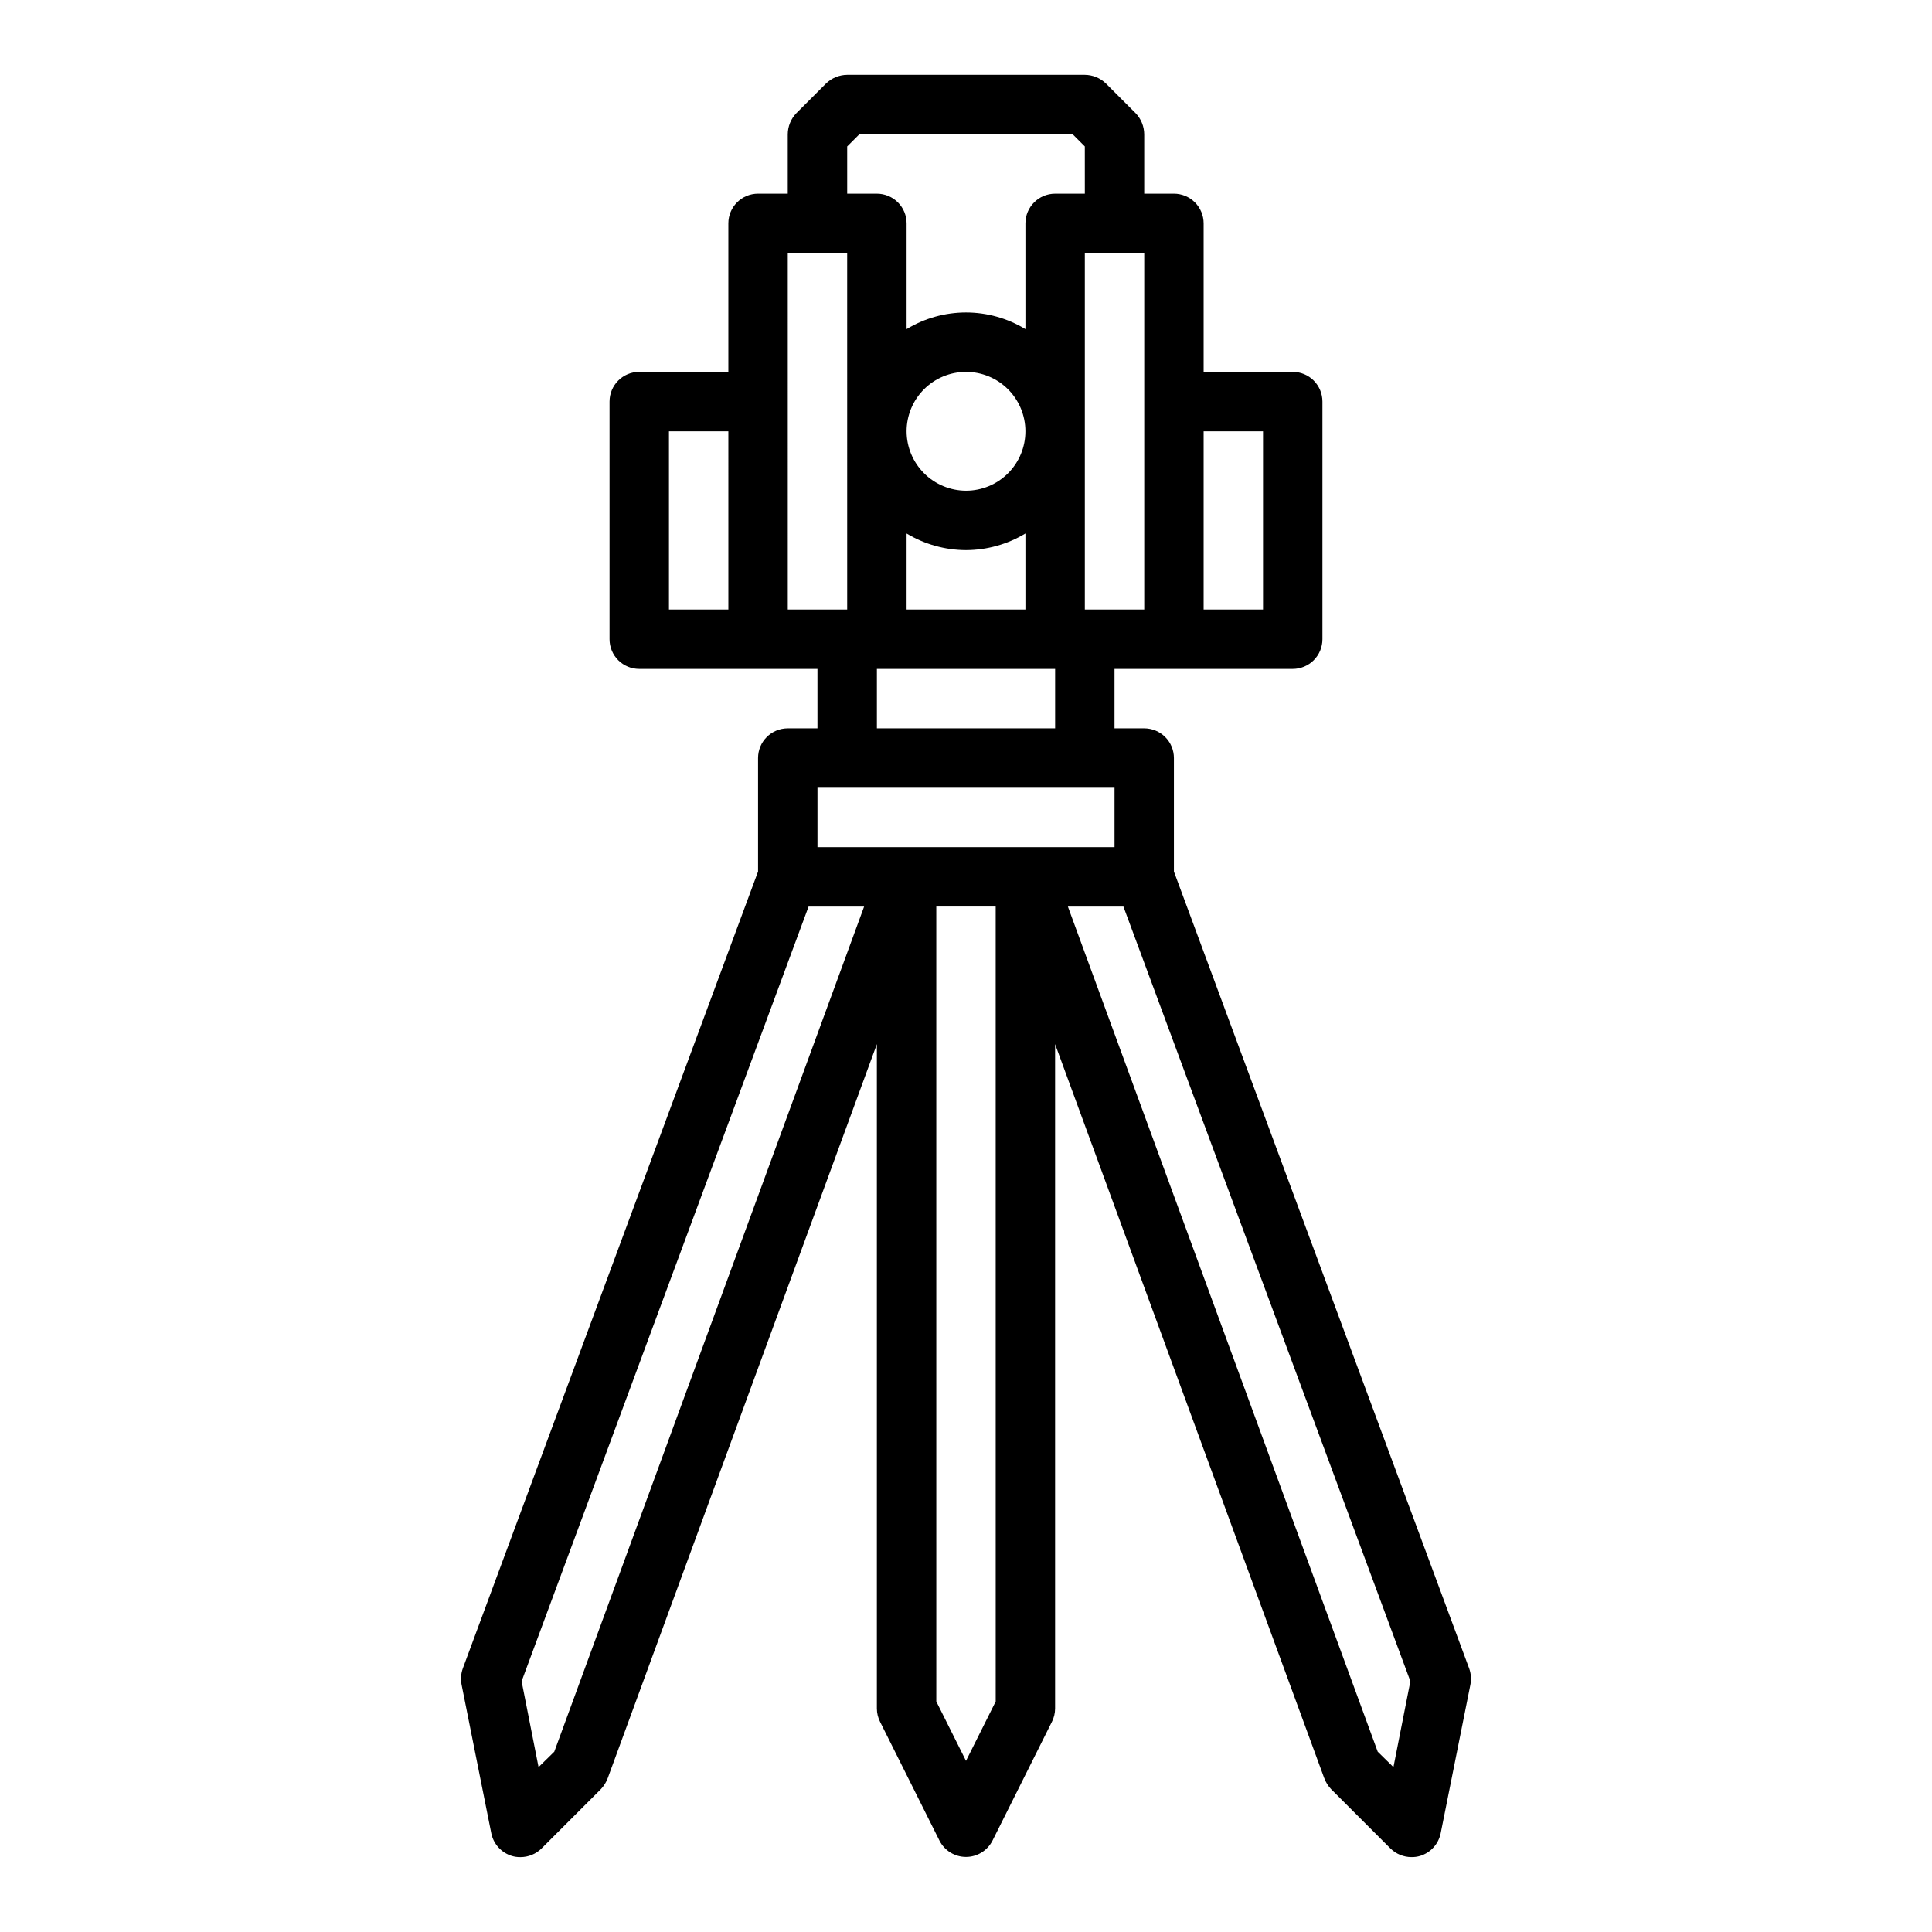 <?xml version="1.0" encoding="UTF-8"?>
<!-- Uploaded to: ICON Repo, www.svgrepo.com, Generator: ICON Repo Mixer Tools -->
<svg fill="#000000" width="800px" height="800px" version="1.1" viewBox="144 144 512 512" xmlns="http://www.w3.org/2000/svg">
 <path d="m533.35 586.17-78.25-211.21v-30.07c0-2.09-0.828-4.09-2.305-5.566s-3.477-2.305-5.566-2.305h-7.871v-15.746h47.23c2.09 0 4.09-0.828 5.566-2.305 1.477-1.477 2.305-3.481 2.305-5.566v-62.977c0-2.086-0.828-4.09-2.305-5.566-1.477-1.477-3.477-2.305-5.566-2.305h-23.613v-39.359c0-2.09-0.832-4.09-2.309-5.566-1.477-1.477-3.477-2.309-5.566-2.309h-7.871v-15.742c-0.016-2.086-0.832-4.09-2.281-5.59l-7.871-7.871h-0.004c-1.5-1.449-3.5-2.269-5.586-2.285h-62.977c-2.09 0.016-4.09 0.836-5.59 2.285l-7.871 7.871c-1.453 1.5-2.269 3.504-2.285 5.59v15.742h-7.871c-4.348 0-7.871 3.527-7.871 7.875v39.359h-23.617c-4.348 0-7.871 3.523-7.871 7.871v62.977c0 2.086 0.828 4.09 2.305 5.566 1.477 1.477 3.481 2.305 5.566 2.305h47.23v15.742l-7.871 0.004c-4.348 0-7.871 3.523-7.871 7.871v30.07l-78.25 211.21c-0.496 1.387-0.605 2.883-0.312 4.328l7.871 39.359v0.004c0.582 2.836 2.664 5.129 5.434 5.981 0.738 0.223 1.508 0.328 2.281 0.316 2.09 0.004 4.102-0.816 5.59-2.285l15.742-15.742c0.793-0.84 1.41-1.832 1.812-2.914l71.32-194.52v176.1c0.008 1.23 0.305 2.445 0.867 3.539l15.742 31.488c1.348 2.629 4.051 4.285 7.008 4.285 2.953 0 5.656-1.656 7.004-4.285l15.742-31.488h0.004c0.562-1.094 0.855-2.309 0.863-3.539v-176.1l71.32 194.52v-0.004c0.406 1.082 1.02 2.074 1.812 2.914l15.742 15.742c1.492 1.469 3.5 2.289 5.59 2.285 0.773 0.012 1.543-0.094 2.285-0.316 2.766-0.852 4.852-3.144 5.43-5.981l7.871-39.359v-0.004c0.293-1.445 0.184-2.941-0.312-4.328zm-70.375-327.87h15.742v47.23l-15.742 0.004zm-125.95 47.234h-15.746v-47.234h15.742zm110.21-94.465v94.465h-15.742v-94.465zm-78.719-28.262 3.227-3.227h56.52l3.227 3.227 0.004 12.516h-7.875c-4.348 0-7.871 3.527-7.871 7.875v28.023c-4.746-2.883-10.191-4.41-15.742-4.41-5.555 0-11 1.527-15.746 4.41v-28.023c0-2.09-0.828-4.09-2.305-5.566-1.477-1.477-3.481-2.309-5.566-2.309h-7.871zm31.488 106.98c5.547-0.02 10.988-1.543 15.742-4.406v20.152h-31.488v-20.152c4.754 2.863 10.195 4.387 15.746 4.406zm-15.742-31.488h-0.004c0-4.176 1.66-8.18 4.613-11.133 2.953-2.953 6.957-4.609 11.133-4.609s8.18 1.656 11.133 4.609c2.949 2.953 4.609 6.957 4.609 11.133s-1.66 8.18-4.609 11.133c-2.953 2.953-6.957 4.613-11.133 4.613-4.172-0.012-8.172-1.676-11.121-4.625-2.949-2.949-4.613-6.949-4.625-11.121zm39.359 62.977v15.742l-47.234 0.004v-15.746zm-70.848-15.742-0.004-94.465h15.742l0.004 94.465zm-61.879 302.68-4.172 4.094-4.488-22.75 76.047-205.3h14.719zm116.98-13.305-7.871 15.742-7.871-15.742-0.004-210.66h15.742zm-47.234-226.4v-15.746h78.723v15.742zm152.64 243.8-4.172-4.094-82.105-223.96h14.719l76.043 205.3z"/>
</svg>